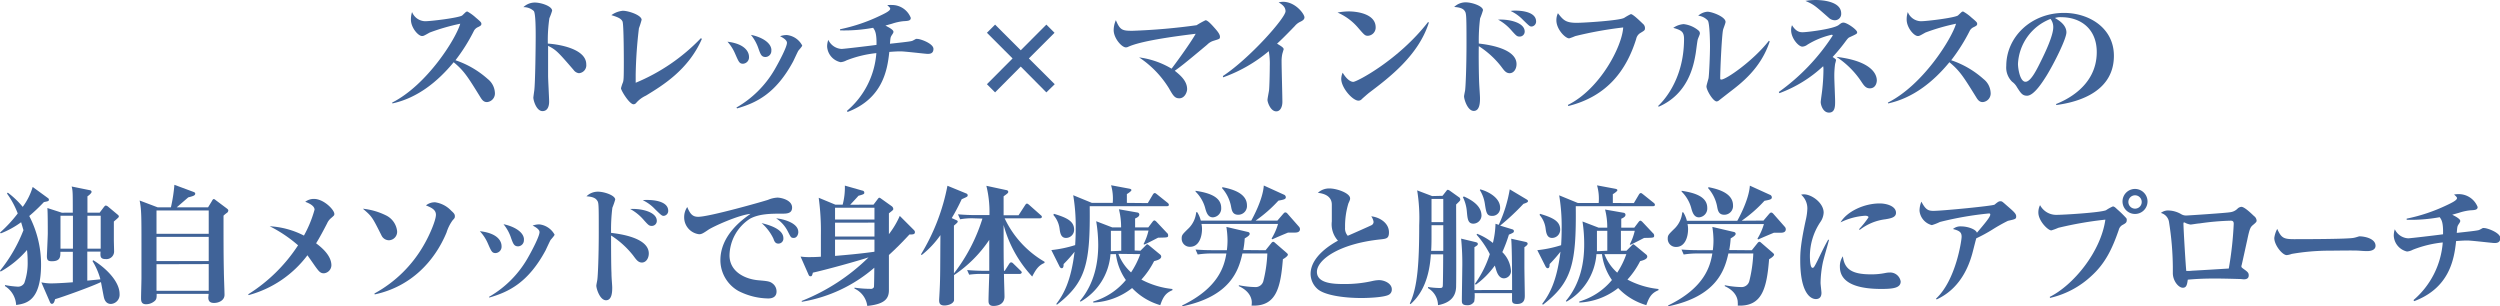 <svg xmlns="http://www.w3.org/2000/svg" viewBox="0 0 501.74 61.45"><defs><style>.cls-1{fill:#406398;}</style></defs><g id="レイヤー_2" data-name="レイヤー 2"><g id="レイアウト"><path class="cls-1" d="M78.7,20.59c7-3.53,12.82-12.84,13.67-15.83a41.48,41.48,0,0,0-6.13,1.77c-1.15.65-1.25.7-1.54.7-.78,0-2.23-1.69-2.23-3.3a4.59,4.59,0,0,1,.23-1.51,2.91,2.91,0,0,0,2.6,1.84c1.25,0,6.66-.67,7.44-1.14.13-.1.62-.6.75-.7a.52.52,0,0,1,.31-.11,9,9,0,0,1,1.72,1.25c1.09.91,1.09,1,1.09,1.25s-.13.36-.65.62a1.69,1.69,0,0,0-.91.89,35.82,35.82,0,0,1-3.64,5.77,18.65,18.65,0,0,1,6.48,3.77,3.74,3.74,0,0,1,1.43,2.7,1.74,1.74,0,0,1-1.59,1.93c-.68,0-1-.47-1.33-1-2.54-4.11-3.27-5.28-5.35-7-3.23,3.93-7.33,7.2-12.3,8.27Z"/><path class="cls-1" d="M117.66,12.92a1.59,1.59,0,0,1-1.48,1.77,1.55,1.55,0,0,1-1.06-.65C112,10.43,111.61,10,110,9.2c0,2,0,4,0,6,0,.83.21,4.47.21,5.22,0,.47-.1,1.88-1.33,1.88s-1.84-2.16-1.84-2.71c0-.1.15-1.17.18-1.38.21-1.5.29-9.28.29-10.81,0-1.38,0-4.63-.37-5.18a2.94,2.94,0,0,0-2.1-.78,3.33,3.33,0,0,1,2.28-.93c1.28,0,3.49.73,3.49,1.64a12.59,12.59,0,0,1-.55,1.5,30,30,0,0,0-.31,5.1C111.94,8.87,117.66,9.72,117.66,12.92Z"/><path class="cls-1" d="M140.87,7.8c-2.73,6.27-8,9.41-11.23,11.39a5.78,5.78,0,0,0-2,1.51.69.69,0,0,1-.49.23c-.83,0-2.52-2.78-2.52-3.22a8.87,8.87,0,0,1,.41-1.23c.11-.44.16-.57.16-4.08,0-.15,0-7.51-.26-8.08s-.86-.86-2.24-1.28A4.68,4.68,0,0,1,125,2.16c1.12,0,3.77.88,3.77,1.82a17.55,17.55,0,0,1-.54,1.69,90,90,0,0,0-.65,9.28c0,.7,0,1.17,0,1.66a38.58,38.58,0,0,0,13.08-8.94Z"/><path class="cls-1" d="M150.32,11.39a1.28,1.28,0,0,1-1.2,1.4c-.72,0-.85-.34-1.58-2A8.52,8.52,0,0,0,146,8.37C149.62,8.81,150.32,10.5,150.32,11.39ZM147.8,21.58A20.8,20.8,0,0,0,155.44,14c1-1.72,2.5-4.6,2.5-5.41,0-.62-1-1.12-1.38-1.32a4,4,0,0,1,1.33-.24A3.94,3.94,0,0,1,161,9.13c0,.2-.7.93-.8,1.09s-.86,1.79-1,2.08c-3.48,6.47-7.38,8.34-11.28,9.46Zm7-11.49a1.22,1.22,0,0,1-1.15,1.35c-.83,0-1-.52-1.4-1.61A8.85,8.85,0,0,0,150.71,7C152.69,7.38,154.82,8.5,154.82,10.09Z"/><path class="cls-1" d="M170,22.23a16.79,16.79,0,0,0,5.88-11.57,22.68,22.68,0,0,0-6,1.46,3,3,0,0,1-1.17.36A3.42,3.42,0,0,1,166,9.33,3.85,3.85,0,0,1,166.24,8a3.11,3.11,0,0,0,2.67,1.82c.42,0,5.88-.65,7-.81.05-2.47-.34-2.94-.68-3.43a32.05,32.05,0,0,1-6.63.52l0-.23a34.48,34.48,0,0,0,7.95-2.68c1-.47,2.11-1,2.11-1.43,0-.11,0-.21-.6-.73A5.67,5.67,0,0,1,179,1a4.06,4.06,0,0,1,3.79,2.58c0,.59-.54.62-1.45.67a10.54,10.54,0,0,0-2.29.5c-.7.2-1,.28-1.35.39.41.2,1.61.8,1.61,1.22,0,.15,0,.21-.31.67s-.29.58-.39,1.75c1.45-.16,3.95-.42,4.37-.55.13,0,.72-.36.85-.42a1.46,1.46,0,0,1,.29,0c.62,0,3.22.93,3.22,2s-.91,1-1.24,1-4.5-.5-5.36-.5-1.51.06-2.26.11c-.39,3.79-1.41,9.41-8.4,12.06Z"/><path class="cls-1" d="M211.68,16.9,210,18.54l-5.14-5.18-5.15,5.18-1.64-1.64,5.15-5.17-5.15-5.15,1.64-1.64,5.15,5.15L210,4.94l1.64,1.64-5.15,5.15Z"/><path class="cls-1" d="M238.25,17.89c0,.57-.46,1.84-1.58,1.84-.91,0-1.25-.57-2.06-2a19.94,19.94,0,0,0-6-6.21,17,17,0,0,1,6.52,2.26c.55-.7,3.72-5,4.84-7-4.73.57-11.18,1.48-13.62,2.65a1,1,0,0,1-.39.08c-.84,0-2.45-1.85-2.45-3.46a5.07,5.07,0,0,1,.44-2c.84,2,1.28,2.13,3.33,2.13a123.61,123.61,0,0,0,12.87-1.12,17.6,17.6,0,0,1,1.8-1c.46,0,1.4,1.09,1.89,1.64s1,1.19,1,1.66-.07.44-1.3.83a3,3,0,0,0-1.27.78c-4.84,4.06-5.51,4.53-6.5,5.23C236.75,15,238.25,16.17,238.25,17.89Z"/><path class="cls-1" d="M245.43,15.26C250.79,11.73,258,3.59,258,2.26c0-.91-.73-1.38-1.38-1.79a5.06,5.06,0,0,1,.86-.11c2.52,0,4.32,2.47,4.32,3.12,0,.47-.45.71-.94.94a3.11,3.11,0,0,0-1,.81c-2.31,2.39-2.88,2.91-3.56,3.53.68.42,1.33.78,1.33,1.12,0,0-.26.86-.29,1a7.18,7.18,0,0,0-.13,1.51c0,1.27.16,6.92.16,8.06,0,1-.42,1.9-1.23,1.9-1.14,0-1.76-1.82-1.76-2.29,0-.31.28-1.66.31-1.92.08-.6.15-3.54.15-4.87a14.7,14.7,0,0,0-.2-3,29.82,29.82,0,0,1-9.16,5.25Z"/><path class="cls-1" d="M270.68,2.29c1.69,0,5.41.49,5.41,3.2a1.65,1.65,0,0,1-1.56,1.69c-.58,0-.71-.16-1.95-1.59a11.31,11.31,0,0,0-4.14-3.07A12.57,12.57,0,0,1,270.68,2.29Zm16.09,2.23c-2.08,6.61-8,11.08-12,14.1-.29.23-1.07.91-1.43,1.24a.91.91,0,0,1-.7.34c-1.17,0-3.46-2.57-3.46-4.39a3.17,3.17,0,0,1,.29-1.22c1.11,1.84,2,1.84,2.13,1.84.7,0,9.1-4.39,15-12Z"/><path class="cls-1" d="M304.36,12.87c0,1-.57,1.82-1.38,1.82s-1.19-.68-1.77-1.43a17.92,17.92,0,0,0-4.42-4c-.05,1.61,0,5.92.08,7.54.05,1,.16,2.41.16,2.91,0,.7,0,2.55-1.25,2.55s-1.95-2.34-1.95-2.92c0-.2.18-1,.21-1.19.1-.73.28-4.47.28-9.62,0-5.8-.05-5.88-.39-6.37-.44-.65-1.61-.73-2.08-.76a3.29,3.29,0,0,1,2.32-.93c1.27,0,3.46.75,3.46,1.58a15,15,0,0,1-.58,1.64,35.46,35.46,0,0,0-.26,5.05C298.59,8.94,304.36,9.72,304.36,12.87ZM306,6.34a1,1,0,0,1-1,1c-.55,0-.7-.18-1.56-1.12a9.64,9.64,0,0,0-2.78-2.28C302.88,3.82,306,4.52,306,6.34Zm-1.92-4.21c.52,0,4.21,0,4.21,2.19a1,1,0,0,1-.86,1c-.39,0-.41,0-1.79-1.35a8.3,8.3,0,0,0-2.47-1.77A5.38,5.38,0,0,1,304.05,2.13Z"/><path class="cls-1" d="M314.67,21.06c6.42-3.17,10.87-11.7,11.1-15.55a76.73,76.73,0,0,0-9.64,1.74,10.4,10.4,0,0,1-1.2.45c-.78,0-2.57-1.82-2.57-3.62a3.24,3.24,0,0,1,.31-1.43c1.09,1.41,1.58,1.93,3.79,1.93,1.36,0,8.66-.45,9.52-1a11.58,11.58,0,0,1,1.33-.75c.44,0,2,1.56,2.42,1.95a1.11,1.11,0,0,1,.41.83c0,.47-.08.5-.91,1a1.83,1.83,0,0,0-.86,1.23c-1.92,6.13-5.69,11.46-13.62,13.44Z"/><path class="cls-1" d="M332.78,21.27c.52-.5,5.2-4.84,5.2-13.44,0-1.51-.57-1.77-2.16-2.24a4.2,4.2,0,0,1,2.08-.75,5.64,5.64,0,0,1,3,1.3.73.73,0,0,1,.26.59c0,.21-.42,1.07-.44,1.25-.11.44-.34,2.45-.42,2.86-.39,2.26-1.45,8-7.41,10.58ZM355.17,8.32c-1.77,5.41-5.72,8.4-8.14,10.24l-2,1.56a.87.87,0,0,1-.49.24c-.73,0-2.06-2.26-2.06-3,0-.26.37-1.43.42-1.67.13-.8.29-4.81.29-6.37,0-1-.06-4.55-.42-5.17a3,3,0,0,0-1.95-1,3.22,3.22,0,0,1,1.85-.8c.88,0,3.64,1,3.64,2.05,0,.26-.45,1.35-.5,1.59-.26,1.19-.57,8-.57,9.64,0,.18,0,.34.21.34,1,0,6.47-3.82,9.57-7.8Z"/><path class="cls-1" d="M357,18.46A41.83,41.83,0,0,0,367.83,7.12s-.05-.15-.21-.15a16.18,16.18,0,0,0-4.89,2,1.85,1.85,0,0,1-1,.39c-.8,0-2.26-1.72-2.26-3.3a2.54,2.54,0,0,1,.18-1c.86,1.41,1.72,1.41,2.14,1.41.85,0,6.08-.63,7.2-1.43.57-.44.67-.5,1-.5.7,0,2.73,1.43,2.73,1.93,0,.28,0,.31-1.51,1-.18.07-.34.2-.73.72a35.53,35.53,0,0,1-2.68,3.25c.63.42.68.47.68.65a7.08,7.08,0,0,1-.18.73,17.38,17.38,0,0,0-.16,2.6c0,.78.16,4.19.16,4.89,0,1,0,2.29-1.23,2.29s-1.66-1.59-1.66-2.11c0-.26.26-2,.29-2.34a39.19,39.19,0,0,0,.26-4.18,2.61,2.61,0,0,0-.06-.68,26.13,26.13,0,0,1-8.78,5.41ZM364.34,0c.94,0,5.18.13,5.18,2.7a1.27,1.27,0,0,1-1.38,1.36,1.77,1.77,0,0,1-1.12-.5c-2.81-2.47-3-2.65-4.68-3.38A12.72,12.72,0,0,1,364.34,0Zm12.33,16.15c0,.26-.13,1.58-1.41,1.58-.78,0-1.17-.57-1.56-1.14a17.51,17.51,0,0,0-5.14-5.18C375.78,12.27,376.67,15,376.67,16.15Z"/><path class="cls-1" d="M378.89,20.59c7.05-3.53,12.82-12.84,13.68-15.83a41.29,41.29,0,0,0-6.14,1.77c-1.14.65-1.25.7-1.53.7-.78,0-2.24-1.69-2.24-3.3a4.59,4.59,0,0,1,.23-1.51,2.91,2.91,0,0,0,2.6,1.84c1.25,0,6.66-.67,7.44-1.14.13-.1.63-.6.76-.7a.47.47,0,0,1,.31-.11,8.92,8.92,0,0,1,1.71,1.25c1.1.91,1.1,1,1.1,1.25s-.13.36-.66.62a1.67,1.67,0,0,0-.9.89,36.6,36.6,0,0,1-3.65,5.77,18.65,18.65,0,0,1,6.48,3.77,3.7,3.7,0,0,1,1.43,2.7,1.74,1.74,0,0,1-1.59,1.93c-.67,0-1-.47-1.32-1-2.55-4.11-3.28-5.28-5.36-7-3.22,3.93-7.33,7.2-12.3,8.27Z"/><path class="cls-1" d="M412.64,20.88c1.61-.65,8.17-3.41,8.17-10.43,0-4.55-3.1-7-7.15-7a3.49,3.49,0,0,0-1.25.16c.67.39,2.31,1.33,2.31,2.89,0,1.27-2.44,6.18-4,8.71-.7,1.11-2.49,4-3.9,4-.94,0-1.25-.52-2-1.67a3.35,3.35,0,0,0-1-1.14,4,4,0,0,1-1.17-3.17c0-5.75,4.92-10.64,11.6-10.64,4.91,0,10,2.94,10,8.61,0,8.11-9,9.52-11.55,9.88ZM405,12.82c0,.88.39,3.59,1.51,3.59s2.37-2.66,3.36-4.68c.49-1,2.21-4.55,2.21-6.24a2.62,2.62,0,0,0-.55-1.69A10.2,10.2,0,0,0,405,12.82Z"/><path class="cls-1" d="M0,54.33a30.45,30.45,0,0,0,4.71-8.14c-.11-.34-.21-.73-.47-1.59A18,18,0,0,1,.16,46.84L0,46.68a26.92,26.92,0,0,0,3.56-3.84,17.05,17.05,0,0,0-2.16-4l.16-.18a17,17,0,0,1,3,2.86,12.93,12.93,0,0,0,2-4l3.07,2.24c.18.13.18.23.18.31,0,.29-.1.31-1,.49a36.32,36.32,0,0,1-2.94,2.79,21.06,21.06,0,0,1,2.37,9.69c0,7.41-3,7.88-5,8.17A4.77,4.77,0,0,0,1,57.42v-.21a19.11,19.11,0,0,0,2.53.32,1.43,1.43,0,0,0,1.35-.73,12,12,0,0,0,.67-4.37,19.22,19.22,0,0,0-.13-2.26,19.72,19.72,0,0,1-5.3,4.34ZM14.61,42.68c0-4,0-4.42-.23-5.25l3.59.73c.18,0,.41.13.41.36s-.57.73-.83.88v3.28H20l.86-1.14c.11-.13.24-.29.39-.29a1,1,0,0,1,.45.23l1.94,1.62a.44.44,0,0,1,.21.36c0,.13-.1.23-1,1v3.72c0,.36.05,2,.05,2.34A1.54,1.54,0,0,1,21.24,52c-1.14,0-1.12-.55-1.06-1.51H17.52v5.83l2.63-.26a13.8,13.8,0,0,0-1.59-3.67l.16-.16C21.11,53.68,24,56.41,24,59a1.85,1.85,0,0,1-1.74,2c-.47,0-1.14-.2-1.4-1.3-.11-.46-.5-2.65-.6-3.09-1.74.86-7.7,3-9.2,3.43-.13.47-.26.94-.65.94-.21,0-.32-.21-.37-.31l-1.74-4a10.88,10.88,0,0,0,1.87.21s1.54,0,4.45-.23V50.53h-2.5c0,1,0,1.9-1.71,1.9-.71,0-1-.18-1-1,0-.21.18-4,.18-4.61,0-1.14,0-4.08-.08-5.07l2.91.94Zm-2.47.62v6.61h2.5c0-.81,0-5.31,0-6.61Zm5.41,0c0,2.21,0,4.42,0,6.61h2.66V43.3Z"/><path class="cls-1" d="M41.76,41.61l.76-1.24c.15-.29.26-.42.39-.42a.57.57,0,0,1,.33.18l2.19,1.64c.28.21.39.31.39.49a.66.66,0,0,1-.37.52,6.88,6.88,0,0,0-.59.5c0,4.89,0,8.11.07,11.23,0,.75.13,4,.13,4.66,0,1.11-1.14,1.63-2.1,1.63-.63,0-1.15-.21-1.15-1.06,0-.11.06-.65.06-.76H31.44c0,.7,0,1-.31,1.35a2.64,2.64,0,0,1-1.82.73c-1,0-1-.75-1-1.27s.08-3.38.08-3.95c0-2.29,0-4.58,0-6.92,0-5.28,0-7-.37-8.68l3.62,1.37H34.3A30.85,30.85,0,0,0,35,37.09l3.85,1.43c.2.08.33.16.33.34,0,.36-.36.49-1.4.75l-2.31,2Zm-10.35.63v4.68H41.89V42.24Zm0,5.3V52.4H41.89V47.54Zm0,5.49v5.33H41.89V53Z"/><path class="cls-1" d="M49.82,59.06a32.63,32.63,0,0,0,10-9.83,27.16,27.16,0,0,0-5.69-3.82A17.05,17.05,0,0,1,61,47.28a23.78,23.78,0,0,0,2.13-5.2c0-.83-1.25-1.35-1.87-1.58A2.84,2.84,0,0,1,63,39.92c2,0,4.1,2.21,4.1,3,0,.29,0,.29-.72.91a2.83,2.83,0,0,0-.73,1c-.7,1.35-1.46,2.8-2.21,4,.83.63,3.07,2.32,3.07,4.42A1.65,1.65,0,0,1,65,54.85c-.7,0-1-.37-1.8-1.48-.23-.34-1.27-1.82-1.5-2.14a21.87,21.87,0,0,1-11.81,8Z"/><path class="cls-1" d="M77.41,43.2a4,4,0,0,1,2.29,3.2,1.7,1.7,0,0,1-1.64,1.82,1.67,1.67,0,0,1-1.51-1c-1.85-3.67-1.87-3.75-3.72-5.33A13.49,13.49,0,0,1,77.41,43.2ZM75.15,58.9a25.44,25.44,0,0,0,10-9.88c1.15-2,2.34-4.86,2.34-5.92s-1-1.46-2-1.88a2.8,2.8,0,0,1,1.85-.62,5.53,5.53,0,0,1,3.22,1.69c.52.47.73.7.73,1.09s-.08.42-.47.86a8.38,8.38,0,0,0-1.2,2.42C87.24,52.4,82.5,57.53,75.2,59.09Z"/><path class="cls-1" d="M100.66,49.39a1.28,1.28,0,0,1-1.19,1.4c-.73,0-.86-.34-1.59-2a8.48,8.48,0,0,0-1.58-2.39C100,46.81,100.66,48.5,100.66,49.39ZM98.14,59.58A20.92,20.92,0,0,0,105.79,52c1-1.72,2.49-4.6,2.49-5.41,0-.62-1-1.12-1.38-1.32a4.06,4.06,0,0,1,1.33-.24,4,4,0,0,1,3.07,2.06c0,.2-.7.93-.81,1.09-.18.31-.86,1.79-1,2.08-3.49,6.47-7.39,8.34-11.29,9.46Zm7-11.49A1.22,1.22,0,0,1,104,49.44c-.83,0-1-.52-1.41-1.61A8.48,8.48,0,0,0,101.05,45C103,45.38,105.16,46.5,105.16,48.09Z"/><path class="cls-1" d="M130.21,50.87c0,1-.58,1.82-1.38,1.82s-1.2-.68-1.77-1.43a17.92,17.92,0,0,0-4.42-4c0,1.61,0,5.92.08,7.54,0,1,.15,2.41.15,2.91,0,.7,0,2.55-1.24,2.55s-1.95-2.34-1.95-2.92c0-.2.18-1,.2-1.19.11-.73.29-4.47.29-9.62,0-5.8,0-5.88-.39-6.37-.44-.65-1.61-.73-2.08-.76a3.25,3.25,0,0,1,2.31-.93c1.28,0,3.46.75,3.46,1.58a15,15,0,0,1-.57,1.64,35.46,35.46,0,0,0-.26,5.05C124.43,46.94,130.21,47.72,130.21,50.87Zm1.61-6.53a1,1,0,0,1-1,1c-.55,0-.71-.18-1.56-1.12a9.67,9.67,0,0,0-2.79-2.28C128.72,41.82,131.82,42.52,131.82,44.34Zm-1.93-4.21c.52,0,4.22,0,4.22,2.19a1,1,0,0,1-.86,1c-.39,0-.42,0-1.8-1.35A8.05,8.05,0,0,0,129,40.18,5.43,5.43,0,0,1,129.89,40.13Z"/><path class="cls-1" d="M140.13,43.51c2.24,0,13.08-3.09,14-3.4a5.51,5.51,0,0,1,1.9-.45c.67,0,2.94.45,2.94,2,0,1.22-1.12,1.22-2,1.22-2.16,0-4.55,0-6.42,1a8.94,8.94,0,0,0-4.14,7.36c0,3.33,3.17,4.76,5.7,5,2,.18,2.41.2,3.06.75a2,2,0,0,1,.68,1.51c0,1.14-.91,1.4-1.66,1.4a13.51,13.51,0,0,1-6-1.51,7.12,7.12,0,0,1-3.61-6.16c0-5,4.39-8.16,6.05-9.31-2.47.24-7.51,2.55-8.45,3.18s-1.32.91-1.87.91a3.41,3.41,0,0,1-3-3.38,3.59,3.59,0,0,1,.62-2.08C138.55,43.07,139.09,43.51,140.13,43.51Zm17.09,4.29a1,1,0,0,1-1,1.09c-.62,0-.81-.44-1-1a9.64,9.64,0,0,0-2.37-3.12C153.68,45,157.22,45.77,157.22,47.8Zm3-1.27c0,.57-.31,1.22-.91,1.22s-.6-.16-1.22-1.35a6.75,6.75,0,0,0-2.32-2.58C157.14,43.93,160.21,44.73,160.21,46.53Z"/><path class="cls-1" d="M175.31,41.07l.76-1c.28-.39.34-.39.41-.39s.19.06.39.21L179,41.41a.75.75,0,0,1,.28.52c0,.2-.08.26-.88.88V47a17.57,17.57,0,0,0,2.18-3.67l2.76,2.76c.18.18.28.28.28.52,0,.46-.52.46-1.09.44-.93,1-2.23,2.39-4.13,4.13,0,1.12,0,6.87,0,7.07,0,1.9-1.14,2.81-4.34,3.15a4.44,4.44,0,0,0-2.57-3.48v-.19a23.39,23.39,0,0,0,3.22.24.66.66,0,0,0,.68-.34c.05-.18.08-3.35.08-3.9a29.6,29.6,0,0,1-14.56,6.84v-.18a40.18,40.18,0,0,0,13.41-8.74c-2.16.73-8.6,2.5-11.18,3.07-.15.6-.21.73-.47.73s-.34-.19-.44-.42l-1.56-3.54a12.1,12.1,0,0,0,1.9.11c.18,0,1.09,0,2.18-.08V47.2a49.72,49.72,0,0,0-.44-7.51l3.33,1.38h1.48a13.42,13.42,0,0,0,.44-3.82l3.51,1c.13,0,.39.13.39.39s0,.34-1.17.65c-.36.42-1.22,1.33-1.66,1.8Zm-7.72.62v2.37h7.91V41.69Zm0,3v2.78h7.91V44.68Zm7.91,5.8V48.09h-7.91v3.27c2.13-.18,4.84-.41,7.85-.83Z"/><path class="cls-1" d="M195.51,43.82a12.77,12.77,0,0,0-2.81.19l-.44-1c1.22.11,2.47.16,3.72.16h2.6a22.12,22.12,0,0,0-.62-5.88l4,.86c.13,0,.39.11.39.34s-.08.29-.93.91V43.2h3l1.3-2c.15-.23.26-.34.39-.34s.36.19.47.29l2.26,2c.18.15.26.23.26.39s-.21.28-.39.28h-7.08a19.84,19.84,0,0,0,8,8.71l0,.24c-1.17.47-1.74,1.3-2.47,2.73a24.56,24.56,0,0,1-5.74-10.35c0,5.77,0,7,.07,9.2h.16l.86-1.35c.1-.15.23-.34.41-.34s.26.06.47.26l1.4,1.36c.16.15.27.26.27.41s-.24.29-.39.29h-3.18c0,.83.11,4,.11,4.52,0,1.33-1,1.9-2.21,1.9-1,0-1-.68-1-1.09,0-.83.13-4.58.15-5.33h-1.22a16.63,16.63,0,0,0-2.81.15l-.41-.93c1.22.1,2.44.15,3.69.15h.75c0-.85,0-5,0-6.21a25.69,25.69,0,0,1-7.07,7.07c0,.68,0,4.92,0,5.1-.21.73-1.3,1-1.92,1-1.07,0-1.07-.65-1.07-1.17,0,0,.11-1.85.11-2,.13-2.6.1-4.45.15-10.95a18.79,18.79,0,0,1-3.77,4l-.13-.15a41.45,41.45,0,0,0,5.31-13.76L194,38.86a.37.37,0,0,1,.21.34c0,.26-.13.31-1.2.78a40.58,40.58,0,0,1-2,3.79l.83.37c.16.07.37.15.37.31s-.08.26-.76.83c0,4.32,0,4.78,0,9.59a34.8,34.8,0,0,0,5.72-11Z"/><path class="cls-1" d="M230.36,40.76l1-1.69c.06-.11.21-.32.39-.32s.26.11.47.26l2.11,1.69a.6.6,0,0,1,.26.39c0,.26-.24.29-.39.29h-15.5c.13,11.54-.75,15.29-6.6,19.79L212,61c1.45-1.92,2.94-4.52,3.66-10.47A28.18,28.18,0,0,1,213.46,53c0,.33,0,.83-.39.83-.18,0-.34-.18-.42-.34L211,50.19a23.86,23.86,0,0,0,4.78-1c.06-.93.11-2,.11-3.46a37.32,37.32,0,0,0-.5-6.55l3.75,1.54h4.18a9.76,9.76,0,0,0-.33-3.54l3.64.68c.23.05.44.1.44.31s-.83.75-.91.78v1.77Zm-18.85,2.15c2.76.81,4.06,1.56,4.06,3.18a1.63,1.63,0,0,1-1.64,1.66c-1,0-1.17-1-1.28-1.87a5.13,5.13,0,0,0-1.24-2.73Zm17.37,7.41,1-1c.13-.16.26-.29.36-.29s.23.11.42.26l2.18,1.8a.54.54,0,0,1,.21.41c0,.58-1.07.81-1.43.91a16.6,16.6,0,0,1-2.55,3.7A17,17,0,0,0,235.3,58v.24c-1.3.54-1.85,1.27-2.44,3a12.55,12.55,0,0,1-5.65-3.43,13.58,13.58,0,0,1-7.8,2.91l0-.21a13.37,13.37,0,0,0,6.55-4.31,11.53,11.53,0,0,1-2-5.2h-1.09a12,12,0,0,1-6,9.54l-.15-.13c3-3.54,3.69-7.88,3.69-11.28A29.45,29.45,0,0,0,220,44.4l3.23,1.24H225a14.18,14.18,0,0,0-.44-3.64l3.71.65a.42.42,0,0,1,.39.39c0,.29-.18.52-.85.81v1.79h2.65l.86-1.14c.1-.13.23-.26.36-.26s.34.18.44.29l2.08,2.21a.59.59,0,0,1,.24.49c0,.44-.06.44-2,.47-.29.13-1.77.93-2.76,1.38L229.5,49a11.38,11.38,0,0,0,1-2.73h-2.78v4Zm-3.85,0c0-1.35,0-2.8,0-4h-2.08v.1c0,3,0,3.3,0,4Zm-.57.63A9.45,9.45,0,0,0,227,54.67,16.91,16.91,0,0,0,228.85,51Z"/><path class="cls-1" d="M256.37,44.27l1.12-1.3c.23-.26.31-.34.49-.34a.6.6,0,0,1,.42.26l2.29,2.6a.76.76,0,0,1,.21.49c0,.7-.76.7-1.12.7s-.89,0-1.28,0c-.62.26-2.08.86-3.14,1.35l-.16-.15a12,12,0,0,0,1.3-2.94H241.13a5.05,5.05,0,0,1,.11,1c0,1.64-.63,3.59-2.39,3.59a1.62,1.62,0,0,1-1.69-1.67c0-.7.15-.83,1.43-2.08a5.21,5.21,0,0,0,1.48-3.19h.21a5.82,5.82,0,0,1,.72,1.69h10.12c.36-.65,2.34-4.27,2.52-7.05l4,1.82a.59.59,0,0,1,.42.52c0,.42-.39.49-1.49.7a27,27,0,0,1-4.57,4ZM254,50.22l1.12-1.4c.08-.11.23-.29.41-.29s.27.13.37.21l2.31,2c.11.11.26.21.26.39s-.44.6-1,.89c-.46,5.87-1.4,9.54-6.29,9.31a3.65,3.65,0,0,0,.05-.63c0-.26,0-2.08-2.6-3.27v-.19a18.08,18.08,0,0,0,3.2.37,1.61,1.61,0,0,0,1.72-1.2,26.91,26.91,0,0,0,.8-5.54h-5c-.75,3.38-2.39,8.61-12.09,10.61v-.18c7.31-3.54,8.45-7.88,8.87-10.43h-2.94a17.63,17.63,0,0,0-2.81.21l-.44-1c1.4.1,2.16.13,3.69.13h2.6a15.78,15.78,0,0,0,.13-2,18.48,18.48,0,0,0-.23-2.67l4.26,1c.11,0,.42.1.42.39s-.45.6-1,.91a18,18,0,0,1-.29,2.34ZM239.94,38.29c2.57.39,5.15,1.14,5.15,3.43a1.78,1.78,0,0,1-1.67,1.9c-1,0-1.32-1-1.58-2a7.37,7.37,0,0,0-1.9-3.17Zm5.38-.73c1.69.34,4.94,1.09,4.94,3.66a1.75,1.75,0,0,1-1.74,1.88c-1.09,0-1.28-.76-1.43-1.54a7.67,7.67,0,0,0-1.82-3.79Z"/><path class="cls-1" d="M275.25,45.2a.74.74,0,0,0,.42-.67,2.54,2.54,0,0,0-.47-1.12c1.64.18,3.56,1.3,3.56,3.22,0,1.25-.55,1.28-1.66,1.41-8.48.88-12.8,4.16-12.8,6.52S267.74,57,269.69,57a24.69,24.69,0,0,0,5.82-.62,6.58,6.58,0,0,1,1.27-.16c1,0,2.55.63,2.55,1.85a1.16,1.16,0,0,1-.67,1.12c-1,.49-4,.62-5.41.62-3.62,0-7.46-.57-8.84-1.82a4.1,4.1,0,0,1-1.38-3c0-3.64,4.45-6.11,5.49-6.69a4.88,4.88,0,0,1-1.23-3.87V41.09c0-.65-.18-2.1-2.8-2.39a3.35,3.35,0,0,1,2.34-.88c1.4,0,4.13.91,4.13,2,0,.18,0,.28-.34,1a15.75,15.75,0,0,0-.67,4.83,2.23,2.23,0,0,0,.54,1.67C271.25,47,275,45.33,275.25,45.2Z"/><path class="cls-1" d="M289.51,39.3l.78-1c.1-.13.18-.21.28-.21a1,1,0,0,1,.37.16l1.82,1.3a.55.55,0,0,1,.31.49c0,.21-.08.29-.83,1,0,2.58.05,13.89,0,16.2,0,1-.05,3.36-3.64,4a4,4,0,0,0-2-3.41v-.23a16,16,0,0,0,2.23.2c.47,0,.68,0,.73-.41s.08-5.15.08-5.85c0-.08,0-.42,0-.5h-2.47c-.28,4.55-1.63,7.83-4.08,10l-.15-.13c1.56-3.2,1.89-8.16,1.89-15.7a34.78,34.78,0,0,0-.41-7l3,1.14Zm-2.21,5.9v2.24c0,.49,0,2-.08,2.91h2.44V45.2Zm0-5.28v4.66h2.36V39.92ZM303.47,58.2c0-1.74,0-8.5-.18-10.29l2.81.62c.39.08.49.21.49.39s-.16.36-.65.7V53.5c0,.91.08,5,.08,5.79,0,.58,0,1.72-1.56,1.72-1,0-1-.44-1-.94,0-.2,0-1.06,0-1.24h-7.51a6.86,6.86,0,0,1-.08,1.69,1.51,1.51,0,0,1-1.48.73c-1,0-1-.53-1-.94,0-1,.08-5.51.08-6.42a50,50,0,0,0-.23-6l2.91.7c.18.05.44.11.44.34s0,.26-.68.68c0,2,0,6.6,0,8.6ZM293.8,39.43c3,1.33,3.53,2.78,3.53,3.87a1.67,1.67,0,0,1-1.63,1.59c-1.1,0-1.17-1-1.3-2.34a8,8,0,0,0-.81-3ZM303.44,46c.19.05.39.13.39.37s0,.31-1,.72a28.53,28.53,0,0,1-1.32,3.51,5.76,5.76,0,0,1,1.74,3.85,1.46,1.46,0,0,1-1.41,1.41c-1,0-1.37-1.12-1.53-1.56-.05-.16-.26-.89-.31-1a16.83,16.83,0,0,1-3.82,3.84l-.16-.18A21.35,21.35,0,0,0,299,51a18.35,18.35,0,0,0-2.66-3.9l.11-.18a12.11,12.11,0,0,1,3.17,1.84,17.81,17.81,0,0,0,.52-3.85l.65.21A27.58,27.58,0,0,0,303,38l3.35,2c.26.16.31.24.31.37s-.07.28-.91.54a46.49,46.49,0,0,1-4.68,4.37Zm-6.37-8c1.54.39,4,1.66,4,3.69a1.56,1.56,0,0,1-1.58,1.64c-1.07,0-1.2-.52-1.49-2.47a7.21,7.21,0,0,0-1-2.71Z"/><path class="cls-1" d="M327.91,40.76l1-1.69c.06-.11.21-.32.39-.32s.26.11.47.26l2.11,1.69a.6.6,0,0,1,.26.39c0,.26-.24.29-.39.29h-15.5c.13,11.54-.75,15.29-6.6,19.79l-.13-.19c1.45-1.92,2.94-4.52,3.66-10.47A28.18,28.18,0,0,1,311,53c0,.33,0,.83-.39.83-.18,0-.34-.18-.42-.34l-1.66-3.28a23.86,23.86,0,0,0,4.78-1c.06-.93.11-2,.11-3.46a37.32,37.32,0,0,0-.5-6.55l3.75,1.54h4.18a9.76,9.76,0,0,0-.33-3.54l3.64.68c.23.05.44.1.44.31s-.83.75-.91.78v1.77Zm-18.85,2.15c2.76.81,4.06,1.56,4.06,3.18a1.63,1.63,0,0,1-1.64,1.66c-1,0-1.17-1-1.28-1.87A5.13,5.13,0,0,0,309,43.15Zm17.37,7.41,1-1c.13-.16.26-.29.36-.29s.23.11.42.26l2.18,1.8a.54.54,0,0,1,.21.41c0,.58-1.07.81-1.43.91a16.6,16.6,0,0,1-2.55,3.7A17,17,0,0,0,332.85,58v.24c-1.3.54-1.85,1.27-2.44,3a12.55,12.55,0,0,1-5.65-3.43,13.58,13.58,0,0,1-7.8,2.91l0-.21a13.37,13.37,0,0,0,6.55-4.31,11.53,11.53,0,0,1-2-5.2H320.4a12,12,0,0,1-6,9.54l-.15-.13c3-3.54,3.69-7.88,3.69-11.28a29.45,29.45,0,0,0-.34-4.68l3.23,1.24h1.74a14.18,14.18,0,0,0-.44-3.64l3.71.65a.42.42,0,0,1,.39.39c0,.29-.18.52-.85.81v1.79H328l.86-1.14c.1-.13.23-.26.36-.26s.34.18.44.29l2.08,2.21a.59.59,0,0,1,.24.49c0,.44-.06.44-2,.47-.29.13-1.77.93-2.76,1.38l-.13-.08a11.38,11.38,0,0,0,1-2.73h-2.78v4Zm-3.85,0c0-1.35,0-2.8,0-4h-2.08v.1c0,3,0,3.3,0,4ZM322,51a9.45,9.45,0,0,0,2.57,3.72A16.91,16.91,0,0,0,326.4,51Z"/><path class="cls-1" d="M353.92,44.27,355,43c.23-.26.31-.34.49-.34s.31.15.42.26l2.29,2.6a.73.73,0,0,1,.2.49c0,.7-.75.7-1.11.7s-.89,0-1.28,0c-.62.26-2.08.86-3.14,1.35l-.16-.15a12,12,0,0,0,1.3-2.94H338.68a5.05,5.05,0,0,1,.11,1c0,1.64-.63,3.59-2.39,3.59a1.62,1.62,0,0,1-1.69-1.67c0-.7.15-.83,1.43-2.08a5.21,5.21,0,0,0,1.48-3.19h.21a5.82,5.82,0,0,1,.72,1.69h10.12c.36-.65,2.34-4.27,2.52-7.05l4,1.82a.57.57,0,0,1,.41.52c0,.42-.39.49-1.48.7a27,27,0,0,1-4.57,4Zm-2.34,5.95,1.12-1.4c.08-.11.23-.29.41-.29s.26.13.37.21l2.31,2c.11.11.26.21.26.39s-.44.6-1,.89c-.47,5.87-1.4,9.54-6.29,9.31a3.65,3.65,0,0,0,0-.63c0-.26,0-2.08-2.6-3.27v-.19a18.08,18.08,0,0,0,3.2.37,1.61,1.61,0,0,0,1.72-1.2,27.61,27.61,0,0,0,.8-5.54h-5c-.75,3.38-2.39,8.61-12.09,10.61v-.18c7.31-3.54,8.45-7.88,8.87-10.43h-2.94a17.63,17.63,0,0,0-2.81.21l-.44-1c1.4.1,2.16.13,3.69.13h2.6a15.78,15.78,0,0,0,.13-2,18.48,18.48,0,0,0-.23-2.67l4.26,1c.1,0,.42.1.42.39s-.45.6-1,.91a18,18,0,0,1-.29,2.34ZM337.49,38.29c2.57.39,5.15,1.14,5.15,3.43a1.78,1.78,0,0,1-1.67,1.9c-1,0-1.32-1-1.58-2a7.37,7.37,0,0,0-1.9-3.17Zm5.38-.73c1.69.34,4.94,1.09,4.94,3.66a1.75,1.75,0,0,1-1.74,1.88c-1.09,0-1.28-.76-1.43-1.54a7.67,7.67,0,0,0-1.82-3.79Z"/><path class="cls-1" d="M367.07,48.17c-.18.72-1.12,3.92-1.25,4.6a21.82,21.82,0,0,0-.44,4c0,.31.18,1.74.18,2,0,1.1-.7,1.25-1.12,1.25-1.17,0-3.14-1.4-3.14-7.77,0-1.54.05-3.3,1.19-8.45a11.48,11.48,0,0,0,.24-1.95,3.66,3.66,0,0,0-1.25-2.78A2.53,2.53,0,0,1,362,39c1.64,0,4,1.75,4,3.67a3.62,3.62,0,0,1-.68,1.92,12.33,12.33,0,0,0-2.08,6.74c0,.31,0,2.42.52,2.42.26,0,.34-.13,1-1.43,1.19-2.47,1.61-3.28,2.16-4.24Zm8.4,6.89a13.86,13.86,0,0,0,3-.29,4.85,4.85,0,0,1,.83-.08,2.14,2.14,0,0,1,2.16,1.8c0,1.3-1.51,1.5-3.9,1.5-3.72,0-8.3-.7-8.3-4.44a3.48,3.48,0,0,1,.6-2.11C370.16,54,371.64,55.06,375.47,55.06ZM373.1,46A17.35,17.35,0,0,0,375,43.62c0-.29-.49-.32-.7-.32a12.86,12.86,0,0,0-4.91,1.33c1.27-2.16,4.68-3.8,7.85-3.8,1.43,0,3.28.55,3.28,1.88,0,.91-1,1.11-2.14,1.3a10.39,10.39,0,0,0-5.14,2.13Z"/><path class="cls-1" d="M388.55,59.94c4-3.71,5.14-11.72,5.14-12.42,0-.91-.41-1.2-1.74-1.56a2.34,2.34,0,0,1,1.69-.52c1.3,0,2.92.59,3.12,1.27,1.62-1.9,2.68-3.17,2.68-3.64,0-.23-.15-.23-.28-.23a66.17,66.17,0,0,0-9.83,1.71,9.84,9.84,0,0,1-1.62.63,3.31,3.31,0,0,1-2.47-2.86,4.89,4.89,0,0,1,.37-1.85c.78,1.43,1.22,1.85,2.39,1.85,1.82,0,12-1,12.3-1.25.52-.42.8-.68,1.14-.68s.34,0,1.28.83c1.48,1.28,1.92,1.67,1.92,2.21s-.18.55-1.66.89a34.39,34.39,0,0,0-3.17,1.79,30.85,30.85,0,0,1-3.18,1.72c-.15.49-.7,2.73-.83,3.17-1.79,6.4-5.61,8.37-7.12,9.1Z"/><path class="cls-1" d="M411.38,59.58c4.63-2.29,10.22-8.92,11.16-15.5a73.54,73.54,0,0,0-9.44,1.64,11.64,11.64,0,0,1-1.41.52c-.67,0-2.6-1.9-2.6-3.59a3.25,3.25,0,0,1,.34-1.48,3.67,3.67,0,0,0,3.33,1.95c1.35,0,8.74-.44,9.91-.93a8.19,8.19,0,0,1,1.38-.76c.28,0,.59.31.8.52a20.84,20.84,0,0,1,1.9,1.85.59.59,0,0,1,.08.36c0,.5-.21.63-.76.94a1.57,1.57,0,0,0-.85,1.06c-1.3,3.77-2.71,6.71-5.47,9.21a18,18,0,0,1-8.32,4.42ZM431,40.42a2.51,2.51,0,1,1-2.52-2.5A2.52,2.52,0,0,1,431,40.42Zm-3.84,0a1.34,1.34,0,1,0,2.67,0,1.34,1.34,0,0,0-2.67,0Z"/><path class="cls-1" d="M435.19,42.24a5.37,5.37,0,0,1,2.63.78,1.89,1.89,0,0,0,1,.23c.36,0,8.09-.52,8.71-.65a2.52,2.52,0,0,0,1.59-.78,1.29,1.29,0,0,1,.72-.31c.6,0,1.93,1.27,2.53,1.85a1.24,1.24,0,0,1,.52.88c0,.21,0,.31-.6.81s-.76.59-1.28,3.12c-.18.8-1,4.57-1.11,5a.85.85,0,0,0-.06.31c0,.18.13.26.47.52.81.57,1,.78,1,1.25s-.23.81-1,.81l-.65-.06c-.28,0-3-.1-5.2-.1-2.88,0-4.55.16-5.38.23-.15,1.12-.31,1.62-1,1.62-.86,0-2-1.38-2-2.94,0-.21,0-1,0-1.2a60.4,60.4,0,0,0-.76-9,2.22,2.22,0,0,0-1.64-1.87A2.28,2.28,0,0,1,435.19,42.24Zm13.11,2.68c0-.47-.19-.63-.6-.63a51.67,51.67,0,0,0-6.27.55c-.28,0-1.64.23-1.79.23a4,4,0,0,1-.94-.28,1.5,1.5,0,0,0-.34-.16c-.13,0-.15.1-.15.26,0,1,.46,8.71.57,9.49.41,0,.73,0,1.17-.05,2.05-.11,5.33-.31,7.36-.44A69.82,69.82,0,0,0,448.3,44.92Z"/><path class="cls-1" d="M460.39,48c1.48,0,11.31,0,12.09-.29.13,0,1-.28,1-.28,1.17,0,3.28.47,3.28,1.9,0,.7-.68,1.06-1.64,1.06-.37,0-.63,0-1.67-.08s-4.83,0-6.21,0a44.76,44.76,0,0,0-7.31.65,3.85,3.85,0,0,1-1,.24c-.86,0-2.49-2-2.49-3.44a5.46,5.46,0,0,1,.59-1.82C457.84,47.72,458.28,48,460.39,48Z"/><path class="cls-1" d="M484.37,60.23a16.87,16.87,0,0,0,5.88-11.57,22.58,22.58,0,0,0-6,1.46,3,3,0,0,1-1.17.36,3.43,3.43,0,0,1-2.66-3.15,4.11,4.11,0,0,1,.21-1.32,3.14,3.14,0,0,0,2.68,1.82c.42,0,5.88-.65,7-.81.06-2.47-.33-2.94-.67-3.43a32.05,32.05,0,0,1-6.63.52l0-.23a34.75,34.75,0,0,0,8-2.68c1-.47,2.1-1,2.1-1.43,0-.11,0-.21-.59-.73a5.55,5.55,0,0,1,.93-.08,4.07,4.07,0,0,1,3.8,2.58c0,.59-.55.62-1.46.67a10.54,10.54,0,0,0-2.29.5c-.7.2-1,.28-1.35.39.42.2,1.61.8,1.61,1.22,0,.15,0,.21-.31.67s-.28.58-.39,1.75c1.46-.16,3.95-.42,4.37-.55.13,0,.73-.36.86-.42a1.32,1.32,0,0,1,.28,0c.63,0,3.23.93,3.23,2s-.91,1-1.25,1-4.5-.5-5.36-.5-1.5.06-2.26.11c-.39,3.79-1.4,9.41-8.4,12.06Z"/></g></g></svg>